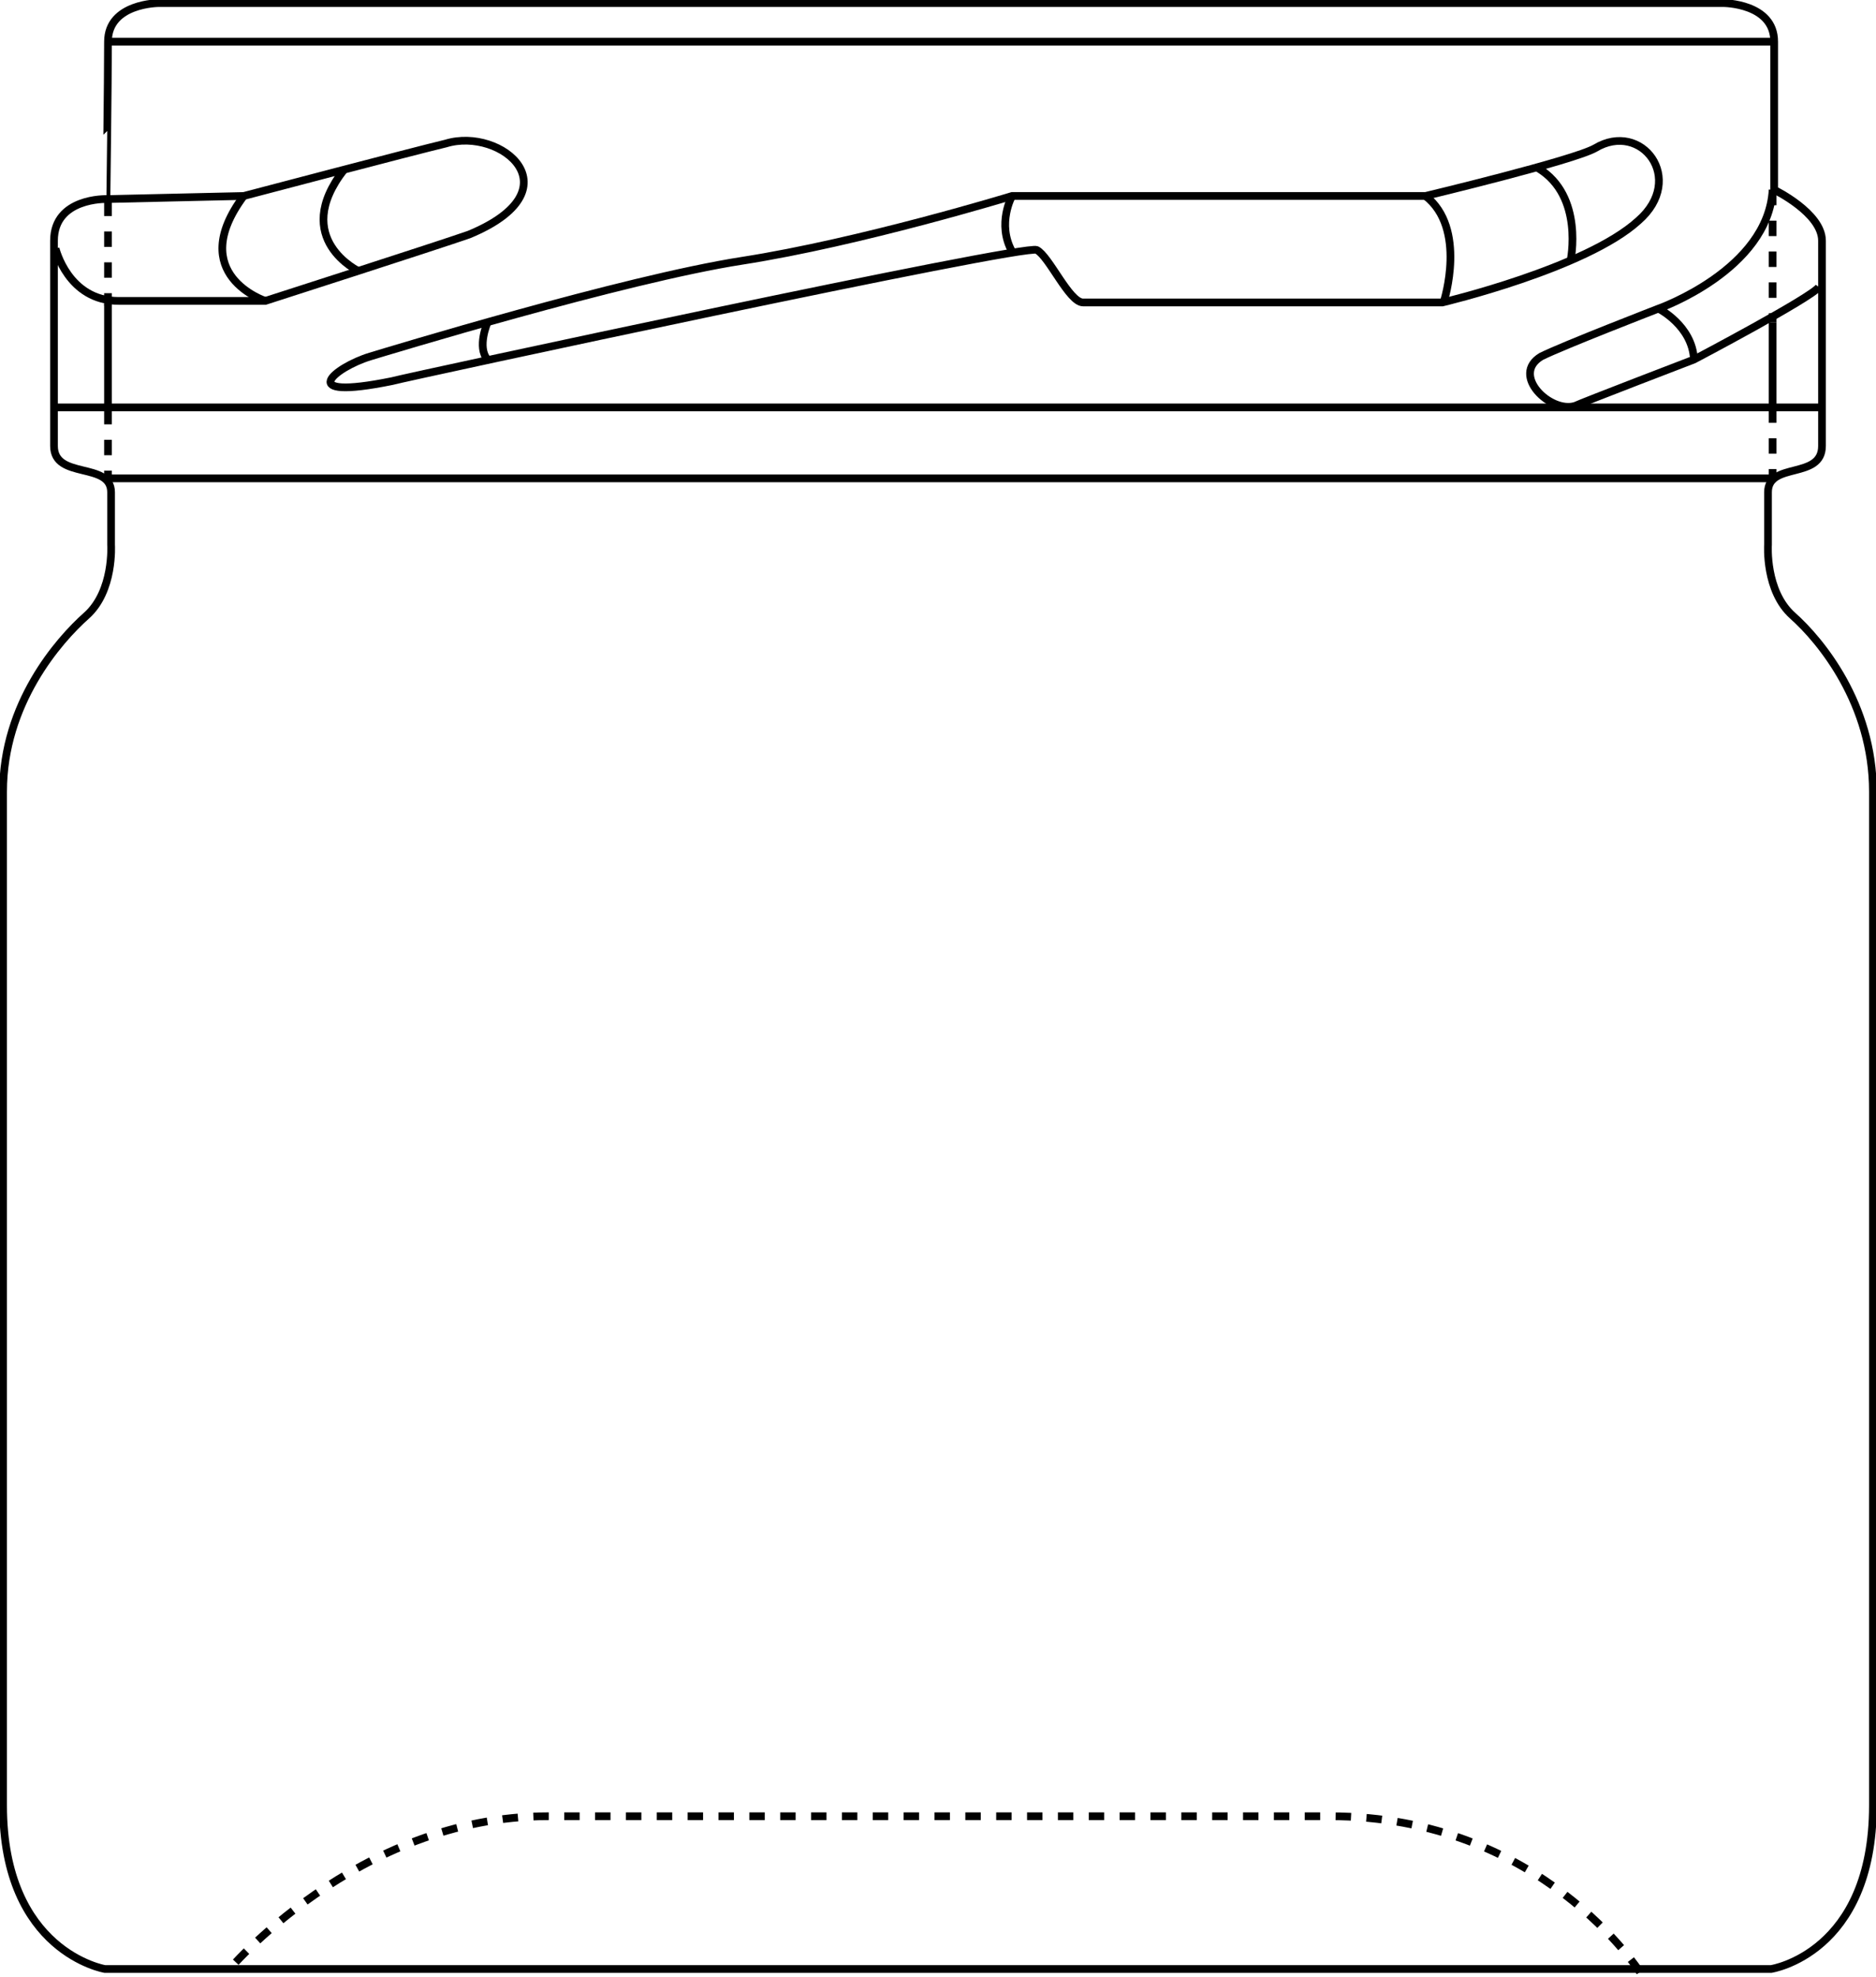 <?xml version="1.0" encoding="UTF-8"?> <!-- Generator: Adobe Illustrator 25.1.0, SVG Export Plug-In . SVG Version: 6.00 Build 0) --> <svg xmlns="http://www.w3.org/2000/svg" xmlns:xlink="http://www.w3.org/1999/xlink" version="1.1" x="0px" y="0px" viewBox="0 0 121.6 128.1" style="enable-background:new 0 0 121.6 128.1;" xml:space="preserve"> <style type="text/css"> .st0{fill:none;stroke:#000000;stroke-width:0.5;stroke-miterlimit:2;} .st1{fill:none;stroke:#000000;stroke-width:0.5;stroke-miterlimit:2;stroke-dasharray:1,1;} </style> <g id="Ebene_1"> <g> <path class="st0" d="M61.1,0.2h50.6c0,0,3.3,0,3.3,2.5s0,9.6,0,9.6s3.1,1.5,3.1,3.3s0,11.1,0,13.3s-3.5,1-3.5,3s0,3.4,0,3.4 s-0.2,3,1.6,4.6c1.8,1.6,5.2,5.7,5.2,11.4c0,3.7,0,61.1,0,65.7c0,9.6-6.6,10.6-6.6,10.6H61.1h-0.6H6.8c0,0-6.6-1.1-6.6-10.6 c0-4.6,0-62.1,0-65.7c0-5.7,3.6-9.8,5.4-11.4s1.6-4.6,1.6-4.6s0-1.4,0-3.4s-3.7-0.8-3.7-3s0-11.6,0-13.3c0-2.8,3.4-2.7,3.4-2.7 S7,5.2,7,2.7s3.3-2.5,3.3-2.5h50.2H61.1z"></path> <path class="st1" d="M106.3,127.8c0,0-6.4-10.1-20.1-10.1c-7.9,0-45.9,0-50.7,0c-12.4,0-20.8,10.1-20.8,10.1"></path> <line class="st0" x1="7" y1="2.7" x2="114.9" y2="2.7"></line> <line class="st0" x1="6.7" y1="31" x2="115.1" y2="31"></line> <line class="st0" x1="118" y1="26.4" x2="3.6" y2="26.4"></line> <path class="st0" d="M7,12.9l8.8-0.2c0,0,11-2.9,13.1-3.4c3.6-1.1,8.5,3,1.5,5.9c-2,0.7-13.2,4.3-13.2,4.3s-7.1,0-9.5,0 c-3.3,0-4.1-3.4-4.1-3.4"></path> <path class="st0" d="M15.8,12.7c-3.8,5.1,1.4,6.8,1.4,6.8"></path> <path class="st0" d="M22.3,11c-3.5,4.5,1,6.6,1,6.6"></path> <path class="st0" d="M24,23.1c1-0.3,16.4-5,24.1-6.2s17.5-4.2,17.5-4.2h26.8c0,0,9.6-2.3,11-3.1c3-1.8,5.9,2,2.8,4.7 c-3.4,3.1-12.7,5.3-12.7,5.3s-22.4,0-23.3,0c-0.9,0-2.2-3-3-3.4c-0.8-0.4-40.7,8.2-41.8,8.5C19,26,21.7,23.8,24,23.1z"></path> <path class="st0" d="M31.6,20.9c0,0-0.7,1.6,0,2.4"></path> <path class="st0" d="M65.6,12.7c0,0-1,1.8,0,3.6"></path> <path class="st0" d="M92.4,12.7c2.7,2.1,1.2,6.8,1.2,6.8"></path> <path class="st0" d="M99.7,10.9c3,1.8,2.1,6,2.1,6"></path> <path class="st0" d="M114.9,12.3c-0.3,5.2-7.4,7.7-7.4,7.7s-6.2,2.4-7.6,3.1c-2,1.2,0.6,3.7,2.2,3.2c0.4-0.2,7.7-3,7.7-3 s7.6-4,8.1-4.7"></path> <path class="st0" d="M107.5,20c0,0,2.2,1.1,2.3,3.3"></path> <line class="st0" x1="7" y1="19.7" x2="7" y2="26.5"></line> <line class="st1" x1="7" y1="13" x2="7" y2="19.8"></line> <line class="st1" x1="7" y1="26.5" x2="7" y2="31.1"></line> <line class="st0" x1="114.9" y1="20.9" x2="114.9" y2="26.4"></line> <line class="st1" x1="114.9" y1="12.3" x2="114.9" y2="20.9"></line> <line class="st1" x1="114.9" y1="26.4" x2="114.9" y2="31"></line> </g> </g> <g id="Ebene_2"> </g> </svg> 